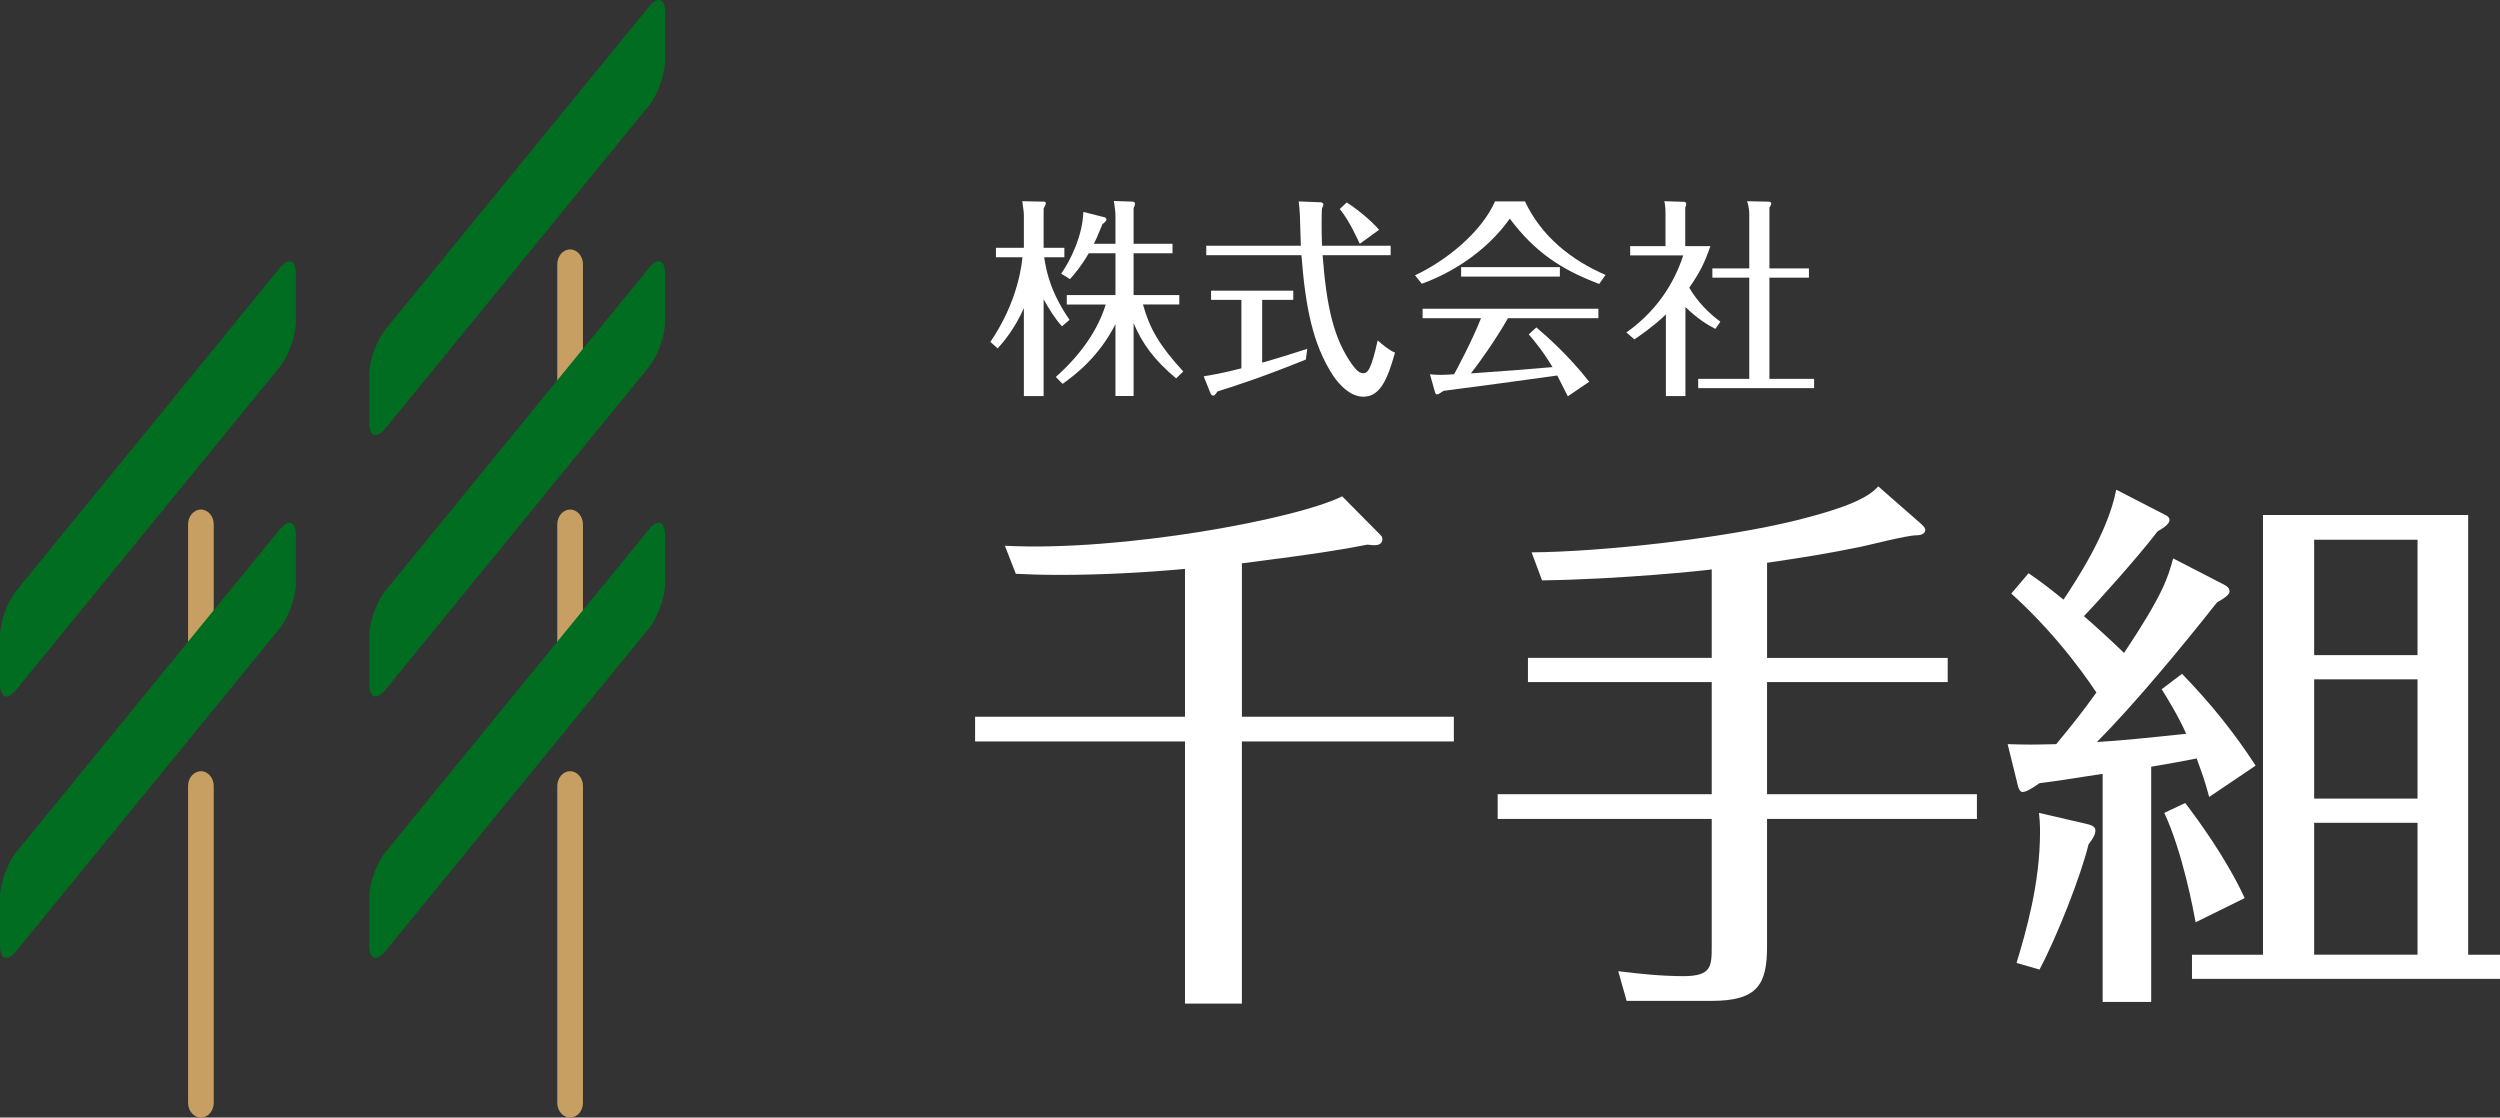 <?xml version="1.0" encoding="UTF-8"?><svg id="b" xmlns="http://www.w3.org/2000/svg" width="145.445" height="65.017" viewBox="0 0 145.445 65.017"><rect x="0" y="0" width="145.445" height="65.017" fill="#333333" stroke="none"/><g id="c"><g><g><g><path d="m33.168,14.512c-.412,0-.747.387-.747.861v10.174c0,.475.335.861.747.861s.747-.387.747-.861v-10.174c0-.475-.335-.861-.747-.861Z" style="fill:#c79f62;"/><path d="m33.168,29.645c-.412,0-.747.387-.747.861v10.111c0,.474.335.861.747.861s.747-.387.747-.861v-10.111c0-.475-.335-.861-.747-.861Z" style="fill:#c79f62;"/><path d="m33.168,44.868c-.412,0-.747.387-.747.861v18.428c0,.474.335.861.747.861s.747-.386.747-.861v-18.428c0-.474-.335-.861-.747-.861Z" style="fill:#c79f62;"/><path d="m11.688,29.645c-.412,0-.747.387-.747.861v10.111c0,.474.335.861.747.861s.747-.387.747-.861v-10.111c0-.475-.335-.861-.747-.861Z" style="fill:#c79f62;"/><path d="m11.688,44.868c-.412,0-.747.387-.747.861v18.428c0,.474.335.861.747.861s.747-.386.747-.861v-18.428c0-.474-.335-.861-.747-.861Z" style="fill:#c79f62;"/></g><path d="m38.694,18.707c0,.822-.425,2.015-.945,2.65l-15.325,18.769c-.52.637-.945.486-.945-.336v-2.772c0-.822.425-2.014.945-2.651l15.325-18.769c.519-.637.945-.485.945.337v2.771Z" style="fill:#006d21;"/><path d="m38.694,3.501c0,.822-.425,2.015-.945,2.652l-15.325,18.769c-.52.636-.945.485-.945-.337v-2.771c0-.822.425-2.015.945-2.651L37.75.393c.519-.636.945-.485.945.337v2.771Z" style="fill:#006d21;"/><path d="m38.694,33.913c0,.822-.425,2.014-.945,2.651l-15.325,18.769c-.52.637-.945.485-.945-.336v-2.772c0-.822.425-2.014.945-2.65l15.325-18.77c.519-.636.945-.485.945.337v2.772Z" style="fill:#006d21;"/><path d="m17.214,18.707c0,.822-.425,2.015-.945,2.65L.945,40.127c-.52.637-.945.486-.945-.336v-2.772c0-.822.425-2.014.945-2.651l15.325-18.769c.519-.637.945-.485.945.337v2.771Z" style="fill:#006d21;"/><path d="m17.214,33.913c0,.822-.425,2.014-.945,2.651L.945,55.333c-.52.637-.945.485-.945-.336v-2.772c0-.822.425-2.014.945-2.65l15.325-18.77c.519-.636.945-.485.945.337v2.772Z" style="fill:#006d21;"/></g><g><g><path d="m61.784,18.987c-.406-.452-.766-1.027-1.068-1.576v5.631h-1.149v-5.118c-.546,1.246-1.231,2.016-1.521,2.346l-.429-.379c1.265-1.845,1.752-3.714,1.869-4.924h-1.544v-.549h1.625v-1.881c0-.172-.024-.355-.093-.831l1.242.025c.035,0,.127,0,.127.098,0,.049-.023.11-.127.305v2.284h1.207v.549h-1.173c.244,1.809,1.068,3.042,1.474,3.641l-.441.378Zm-.359,2.943c1.579-1.404,2.496-2.87,2.902-4.214h-2.263v-.549h2.832v-2.431h-1.556c-.418.733-.813,1.185-1.091,1.503l-.511-.318c.569-.819,1.242-2.211,1.289-3.592l1.207.305c.046.012.139.049.139.134,0,.098-.162.22-.232.269-.29.721-.406.953-.5,1.148h1.254v-1.564c0-.33-.023-.476-.093-.928l1.091.036c.046,0,.139.036.139.122,0,.061-.023.122-.082.269v2.064h2.264v.55h-2.264v2.431h2.659v.549h-2.113c.383,1.381.94,2.37,2.345,3.897l-.417.403c-1.277-1.075-1.95-1.991-2.473-3.213v4.239h-1.056v-4.177c-.974,1.893-2.275,2.895-3.076,3.469l-.395-.403Z" style="fill:#fff;"/><path d="m73.43,21.1c.22-.061,1.195-.342,2.623-.806l-.081.623c-2.414.977-3.9,1.466-5.142,1.857-.117.171-.174.244-.244.244-.058,0-.14-.073-.151-.11l-.406-1.015c.453-.073,1.045-.171,2.193-.464v-3.983h-1.764v-.537h4.782v.537h-1.81v3.653Zm3.389-9.333c.07,0,.174.05.174.123,0,.036-.023.122-.081.232-.023.11-.023.807-.023.965,0,.355,0,.624.023,1.21h3.993v.549h-3.959c.233,3.042.65,4.825,1.684,6.316.266.379.464.55.673.55.256,0,.464-.159.847-1.906.279.244.661.574,1.01.708-.43,1.515-.847,2.566-1.846,2.566-.94,0-1.66-1.075-1.799-1.295-1.15-1.796-1.567-3.934-1.8-6.939h-5.537v-.549h5.503c-.011-.281-.047-1.564-.058-1.82-.012-.233-.035-.538-.07-.758l1.266.049Zm2.287,2.419c-.117-.256-.581-1.307-1.161-2.028l.406-.378c.557.355,1.347.977,1.881,1.588l-1.126.818Z" style="fill:#fff;"/><path d="m88.719,11.718c.963,2.04,2.704,3.421,4.689,4.276l-.371.525c-2.263-.855-3.772-1.894-5.2-3.799-1.369,1.93-3.412,3.176-5.119,3.787l-.394-.489c1.718-.806,3.819-2.43,4.655-4.3h1.742Zm.661,7.33c.65.549,1.927,1.686,3.076,3.164l-1.242.843c-.325-.648-.371-.733-.616-1.209-2.38.33-4.237.586-6.616.892-.174.122-.302.208-.383.208-.07,0-.104-.073-.14-.22l-.267-.953c.128.012.256.036.674.036.255,0,.545-.024.731-.036.07-.122,1.045-1.93,1.567-3.262h-3.4v-.55h10.227v.55h-5.259c-.731,1.271-1.613,2.516-2.159,3.213,2.6-.184,2.879-.208,4.748-.367-.534-.904-1.08-1.551-1.381-1.905l.441-.403Zm1.37-3.506v.549h-5.746v-.549h5.746Z" style="fill:#fff;"/><path d="m99.796,19.133c-.418-.219-.987-.537-1.741-1.27v5.179h-1.137v-4.752c-.233.233-.801.758-1.834,1.454l-.464-.403c1.625-1.148,2.728-2.699,3.308-4.483h-3.088v-.538h2.055v-1.869c0-.439-.035-.611-.069-.746l1.149.037c.047,0,.128.024.128.122,0,.061-.012.098-.058.208v2.247h1.463c-.348,1.002-.615,1.527-1.231,2.419.476.807,1.091,1.442,1.811,1.979l-.29.415Zm5.444-3.518v.538h-2.299v5.888h2.6v.538h-6.744v-.538h2.972v-5.888h-2.147v-.538h2.147v-3.09c0-.122,0-.464-.128-.819l1.22.025c.046,0,.186,0,.186.11,0,.074-.024.098-.105.233v3.542h2.299Z" style="fill:#fff;"/></g><g><path d="m72.25,41.697h12.332v1.439h-12.332v15.253h-3.31v-15.253h-12.211v-1.439h12.211v-8.602c-2.369.224-4.982.351-7.26.351-1.154,0-1.944-.032-2.581-.064l-.638-1.631c6.804.352,17.04-1.567,19.622-2.878l2.248,2.27c.06.064.091.128.091.224,0,.352-.365.352-.486.352-.152,0-.273-.032-.394-.032-1.124.224-2.734.511-7.29,1.087v8.922Z" style="fill:#fff;"/><path d="m102.803,38.276h10.51v1.407h-10.51v6.524h12.21v1.439h-12.21v7.418c0,2.207-.546,3.165-3.219,3.165h-4.951l-.486-1.726c1.276.16,2.551.287,3.797.287,1.641,0,1.641-.576,1.641-1.79v-7.355h-12.453v-1.439h12.453v-6.524h-10.692v-1.407h10.692v-5.148c-.395.064-5.315.575-9.872.639l-.607-1.631c4.07-.032,11.087-.8,15.369-1.855,1.762-.448,4.009-1.055,4.799-1.983l2.521,2.207c.091.096.212.192.212.319,0,.288-.364.32-.517.32-.546,0-2.794.576-3.249.671-2.005.416-3.706.672-5.437.928v5.532Z" style="fill:#fff;"/><path d="m129.286,33.959c.243.127.425.224.425.447,0,.16-.212.352-.729.64-2.096,2.654-4.8,5.916-6.986,8.122,1.214-.064,3.128-.256,5.193-.48-.455-1.023-1.123-2.11-1.427-2.59l1.185-.896c1.701,1.759,3.007,3.39,4.282,5.34l-2.703,1.823c-.304-1.119-.395-1.311-.73-2.239-.638.128-1.853.352-2.643.48v13.686h-2.825v-13.271c-2.642.416-2.946.447-3.675.543-.364.256-.76.512-.972.512-.152,0-.213-.128-.273-.32l-.607-2.462c1.215.033,1.397.033,2.825,0,1.033-1.247,1.58-1.95,2.338-3.005-.182-.256-1.974-3.07-4.951-5.756l1.003-1.183c.79.543,1.123.8,2.035,1.535.699-1.055,2.582-3.869,3.067-6.395l2.795,1.439c.152.064.303.16.303.32,0,.224-.273.416-.698.671-1.063,1.407-3.646,4.285-4.283,4.925.669.576,1.61,1.439,2.339,2.142,2.277-3.421,2.551-4.381,2.855-5.499l2.855,1.471Zm-11.967,22.064c.547-1.823,1.366-4.605,1.366-7.643,0-.479-.03-.8-.06-1.087l2.764.639c.243.064.516.128.516.384,0,.224-.122.448-.395.8-.456,1.855-1.822,5.34-2.855,7.29l-1.336-.383Zm9.811-9.306c.759.991,2.399,3.23,3.462,5.532l-2.855,1.407c-.122-.671-.76-4.093-1.823-6.363l1.215-.576Zm16.463-16.756v25.582h1.853v1.407h-17.921v-1.407h4.131v-25.582h11.937Zm-8.96,1.439v6.715h6.014v-6.715h-6.014Zm0,8.122v6.939h6.014v-6.939h-6.014Zm0,8.346v7.674h6.014v-7.674h-6.014Z" style="fill:#fff;"/></g></g></g></g></svg>